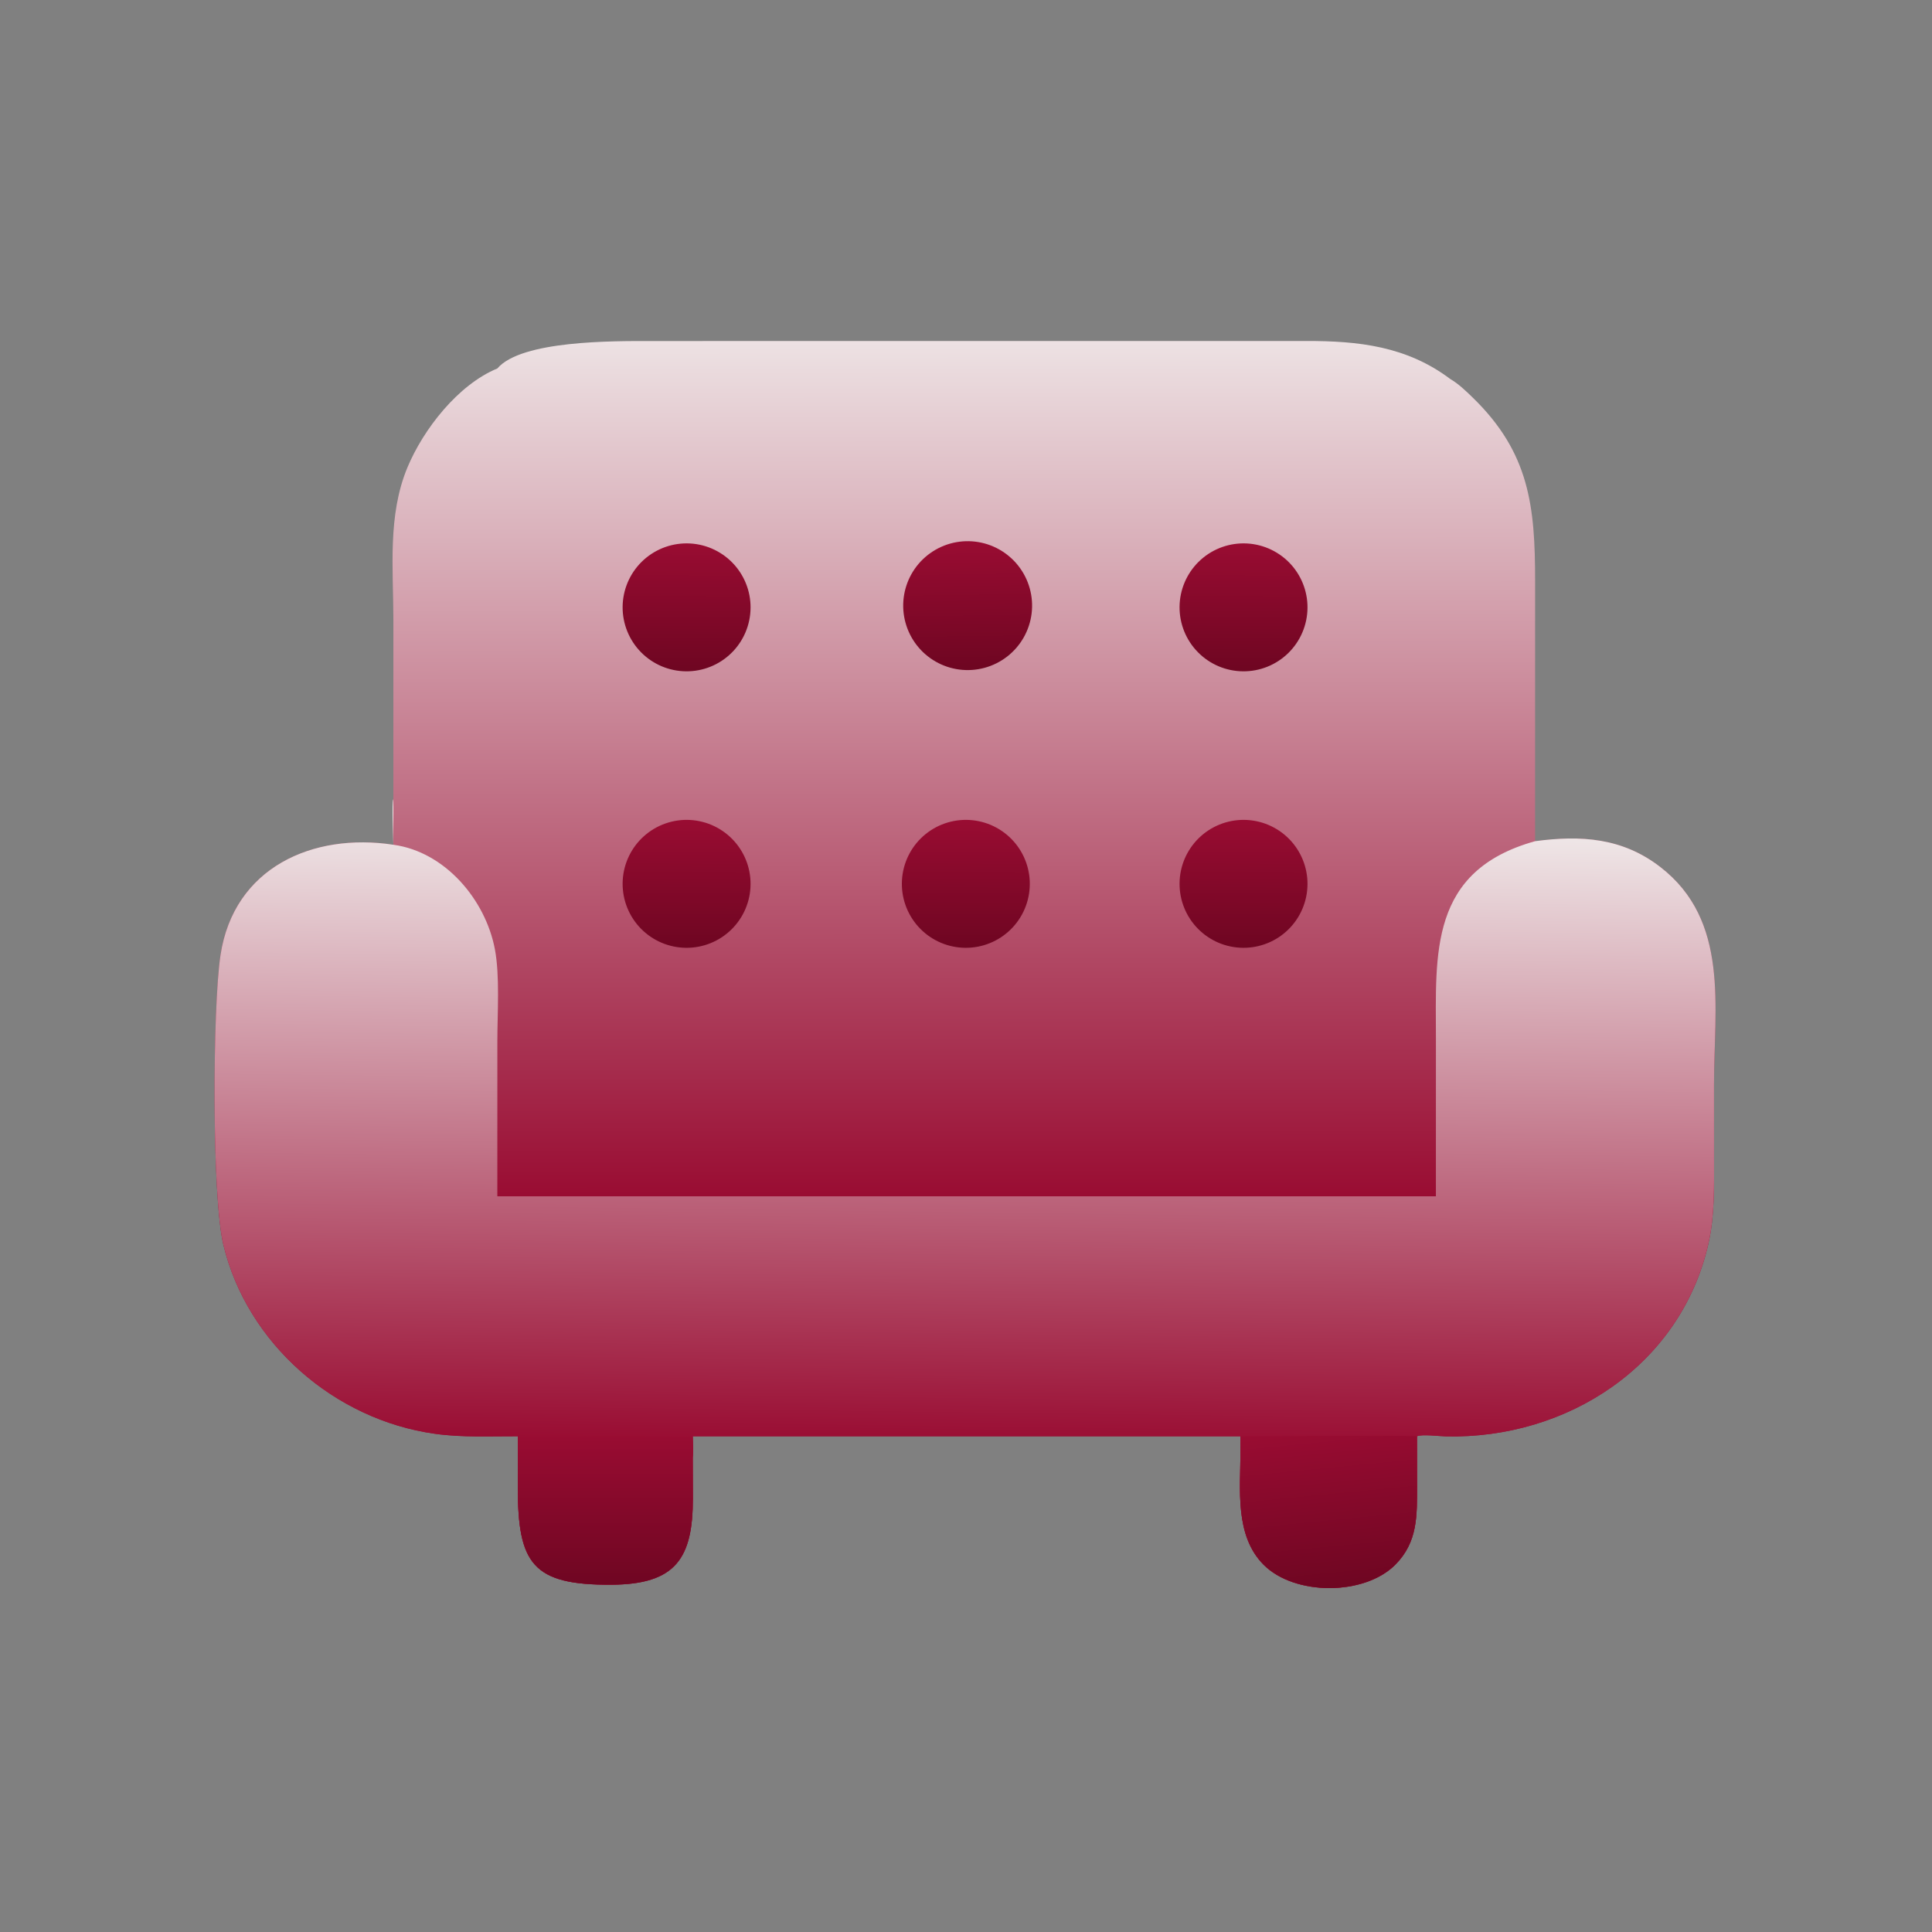 <?xml version="1.0" encoding="UTF-8"?> <svg xmlns="http://www.w3.org/2000/svg" width="1024" height="1024" viewBox="0 0 1024 1024" fill="none"><rect x="0" y="0" width="1024" height="1024" fill="#808080" stroke="none"/><path d="M263.599 195.295C276.361 180.349 325.103 180.758 344.655 180.758L692.321 180.735C719.973 180.682 745.579 183.486 768.643 200.859C773.047 203.435 776.845 207.107 780.491 210.645C810.713 239.981 813.649 268.429 813.641 308.053L813.621 445.853C837.881 442.591 859.881 444.015 879.919 459.467C916.817 487.919 908.479 533.663 908.457 574.699L908.473 613.539C908.475 628.871 908.891 644.199 905.459 659.257C890.723 723.895 830.515 762.743 766.381 761.317C762.933 761.239 753.763 760.059 751.015 761.255L751.047 787.285C751.049 803.183 751.557 817.219 739.567 829.299C723.171 845.821 686.237 845.853 669.779 829.381C654.301 813.889 657.455 789.233 657.487 769.231C657.399 766.557 657.355 763.931 657.487 761.255H367.153C367.291 765.015 367.669 768.961 367.153 772.693L367.225 794.039C367.291 826.139 357.989 839.711 324.207 839.929C282.191 840.197 274.407 828.855 274.453 787.951L274.477 761.255C259.705 761.193 245.221 761.983 230.523 759.935C177.288 752.515 130.892 712.111 118.37 659.619C112.266 634.033 112.619 534.311 116.88 506.225C123.941 459.679 165.908 441.231 208.493 447.737C208.487 444.497 207.587 425.247 208.493 423.621L208.497 328.265C208.463 301.439 205.363 273.177 215.951 247.757C224.407 227.459 242.791 203.889 263.599 195.295Z" fill="url(#paint0_linear_757_1856)"></path><path d="M208.493 447.737C208.487 444.497 207.587 425.247 208.493 423.621V447.737C235.871 451.461 257.293 476.795 262.293 503.071C264.985 517.229 263.627 536.953 263.609 551.757L263.599 634.053H761.049L761.067 550.387C761.025 505.345 757.435 461.517 813.621 445.853C837.881 442.591 859.881 444.015 879.919 459.467C916.817 487.919 908.479 533.663 908.457 574.699L908.473 613.539C908.475 628.871 908.891 644.199 905.459 659.257C890.723 723.895 830.515 762.743 766.381 761.317C762.933 761.239 753.763 760.059 751.015 761.255L751.047 787.285C751.049 803.183 751.557 817.219 739.567 829.299C723.171 845.821 686.237 845.853 669.779 829.381C654.301 813.889 657.455 789.233 657.487 769.231C657.399 766.557 657.355 763.931 657.487 761.255H367.153C367.291 765.015 367.669 768.961 367.153 772.693L367.225 794.039C367.291 826.139 357.989 839.711 324.207 839.929C282.191 840.197 274.407 828.855 274.453 787.951L274.477 761.255C259.705 761.193 245.221 761.983 230.523 759.935C177.288 752.515 130.892 712.111 118.37 659.619C112.266 634.033 112.619 534.311 116.88 506.225C123.941 459.679 165.908 441.231 208.493 447.737Z" fill="url(#paint1_linear_757_1856)"></path><path d="M657.488 761.253C667.56 761.255 749.57 760.691 751.016 761.253L751.048 787.283C751.05 803.181 751.558 817.217 739.568 829.297C723.172 845.819 686.238 845.851 669.78 829.379C654.302 813.887 657.456 789.231 657.488 769.229C657.682 766.597 657.524 763.895 657.488 761.253Z" fill="url(#paint2_linear_757_1856)"></path><path d="M274.477 761.254C283.591 762.646 305.505 761.246 315.717 761.246L351.499 761.276C356.563 761.29 362.163 761.934 367.153 761.254C367.079 765.052 366.875 768.904 367.153 772.692L367.225 794.038C367.291 826.138 357.989 839.71 324.207 839.928C282.191 840.196 274.407 828.854 274.453 787.95L274.477 761.254Z" fill="url(#paint3_linear_757_1856)"></path><path d="M511.837 286.852C512.398 286.835 512.959 286.831 513.519 286.842C514.08 286.853 514.641 286.877 515.201 286.916C515.761 286.955 516.32 287.007 516.877 287.072C517.434 287.137 517.99 287.217 518.543 287.31C519.095 287.403 519.645 287.51 520.193 287.63C520.742 287.75 521.288 287.884 521.829 288.032C522.37 288.179 522.908 288.339 523.441 288.512C523.974 288.687 524.503 288.873 525.027 289.072C525.552 289.272 526.072 289.485 526.585 289.71C527.098 289.935 527.606 290.173 528.109 290.424C528.612 290.673 529.107 290.935 529.595 291.21C530.084 291.485 530.567 291.771 531.043 292.07C531.518 292.369 531.985 292.679 532.445 293C532.905 293.321 533.356 293.654 533.799 293.998C534.243 294.342 534.678 294.697 535.103 295.062C535.53 295.427 535.947 295.803 536.355 296.188C536.762 296.573 537.159 296.969 537.547 297.374C537.935 297.779 538.313 298.194 538.681 298.618C539.048 299.042 539.404 299.475 539.751 299.916C540.098 300.357 540.433 300.807 540.757 301.266C541.081 301.723 541.394 302.189 541.695 302.662C541.996 303.137 542.286 303.617 542.563 304.104C542.84 304.592 543.106 305.087 543.359 305.588C543.611 306.088 543.852 306.595 544.081 307.108C544.309 307.62 544.524 308.137 544.727 308.66C544.93 309.184 545.119 309.712 545.295 310.244C545.471 310.777 545.634 311.314 545.785 311.854C545.936 312.395 546.072 312.939 546.195 313.486C546.319 314.034 546.429 314.584 546.525 315.136C546.621 315.689 546.704 316.244 546.773 316.8C546.842 317.357 546.898 317.916 546.939 318.476C546.98 319.035 547.008 319.595 547.021 320.156C547.034 320.717 547.034 321.278 547.021 321.838C547.008 322.399 546.98 322.96 546.939 323.52C546.898 324.079 546.842 324.637 546.773 325.194C546.704 325.751 546.621 326.306 546.525 326.858C546.429 327.411 546.319 327.961 546.195 328.508C546.072 329.056 545.936 329.6 545.785 330.14C545.634 330.681 545.471 331.218 545.295 331.75C545.119 332.283 544.93 332.811 544.727 333.334C544.524 333.857 544.308 334.375 544.079 334.888C543.851 335.4 543.611 335.907 543.359 336.408C543.106 336.908 542.84 337.402 542.563 337.89C542.286 338.378 541.996 338.859 541.695 339.332C541.394 339.805 541.081 340.271 540.757 340.73C540.433 341.187 540.098 341.637 539.751 342.078C539.404 342.519 539.048 342.952 538.681 343.376C538.313 343.8 537.935 344.215 537.547 344.62C537.159 345.025 536.761 345.421 536.353 345.806C535.946 346.193 535.53 346.569 535.103 346.934C534.678 347.298 534.243 347.652 533.799 347.996C533.356 348.34 532.905 348.673 532.445 348.994C531.985 349.315 531.518 349.625 531.043 349.924C530.567 350.223 530.084 350.509 529.595 350.784C529.106 351.059 528.61 351.321 528.109 351.572C527.606 351.821 527.098 352.059 526.585 352.284C526.07 352.509 525.551 352.722 525.027 352.922C524.503 353.122 523.974 353.309 523.441 353.482C522.906 353.655 522.368 353.816 521.827 353.964C521.286 354.111 520.741 354.244 520.193 354.364C519.645 354.484 519.094 354.591 518.541 354.684C517.988 354.777 517.432 354.857 516.875 354.922C516.318 354.989 515.76 355.041 515.201 355.078C514.641 355.117 514.08 355.141 513.519 355.152C512.962 355.163 512.405 355.159 511.849 355.142C511.292 355.126 510.736 355.096 510.181 355.052C509.625 355.008 509.071 354.951 508.519 354.88C507.966 354.809 507.415 354.725 506.867 354.626C506.319 354.529 505.774 354.417 505.231 354.292C504.687 354.168 504.147 354.031 503.611 353.88C503.075 353.728 502.543 353.564 502.015 353.388C501.487 353.211 500.964 353.021 500.445 352.818C499.925 352.615 499.411 352.4 498.903 352.172C498.395 351.944 497.892 351.704 497.395 351.452C496.899 351.2 496.409 350.935 495.925 350.658C495.441 350.382 494.964 350.094 494.495 349.794C494.026 349.495 493.564 349.185 493.109 348.862C492.656 348.539 492.21 348.206 491.771 347.862C491.332 347.518 490.903 347.163 490.483 346.798C490.062 346.434 489.65 346.059 489.247 345.674C488.846 345.289 488.453 344.893 488.069 344.488C487.686 344.084 487.314 343.671 486.951 343.248C486.588 342.825 486.236 342.394 485.895 341.954C485.552 341.514 485.221 341.066 484.901 340.61C484.581 340.154 484.273 339.691 483.977 339.22C483.68 338.748 483.394 338.269 483.119 337.784C482.846 337.299 482.584 336.807 482.335 336.31C482.086 335.813 481.848 335.309 481.623 334.798C481.398 334.289 481.185 333.774 480.985 333.254C480.785 332.734 480.598 332.209 480.425 331.68C480.25 331.152 480.089 330.619 479.941 330.082C479.793 329.545 479.658 329.004 479.535 328.46C479.414 327.917 479.306 327.371 479.211 326.822C479.116 326.273 479.035 325.722 478.967 325.17C478.899 324.617 478.844 324.062 478.803 323.506C478.762 322.951 478.734 322.395 478.721 321.838C478.708 321.281 478.708 320.724 478.721 320.168C478.734 319.611 478.762 319.054 478.803 318.498C478.843 317.943 478.897 317.389 478.965 316.836C479.033 316.283 479.114 315.732 479.209 315.184C479.304 314.635 479.412 314.088 479.533 313.544C479.654 313.001 479.789 312.461 479.937 311.924C480.085 311.387 480.246 310.853 480.421 310.324C480.594 309.795 480.781 309.27 480.981 308.75C481.181 308.23 481.394 307.715 481.619 307.206C481.843 306.697 482.08 306.193 482.329 305.694C482.58 305.197 482.842 304.705 483.115 304.22C483.388 303.735 483.674 303.256 483.971 302.784C484.267 302.313 484.575 301.85 484.895 301.394C485.215 300.938 485.546 300.49 485.887 300.05C486.228 299.61 486.58 299.178 486.943 298.754C487.306 298.331 487.679 297.918 488.063 297.514C488.446 297.11 488.838 296.715 489.239 296.33C489.642 295.943 490.054 295.568 490.475 295.204C490.895 294.839 491.324 294.484 491.763 294.14C492.2 293.795 492.646 293.461 493.101 293.14C493.554 292.817 494.016 292.506 494.487 292.206C494.956 291.906 495.432 291.618 495.915 291.342C496.399 291.065 496.889 290.8 497.385 290.548C497.882 290.296 498.385 290.056 498.893 289.828C499.401 289.6 499.914 289.384 500.433 289.18C500.952 288.977 501.476 288.787 502.005 288.61C502.533 288.434 503.065 288.27 503.601 288.118C504.137 287.967 504.676 287.829 505.219 287.704C505.762 287.58 506.307 287.469 506.855 287.37C507.404 287.271 507.955 287.187 508.507 287.116C509.059 287.045 509.613 286.988 510.169 286.944C510.724 286.9 511.28 286.869 511.837 286.852Z" fill="url(#paint4_linear_757_1856)"></path><path d="M654.308 434.886C654.858 434.807 655.409 434.742 655.962 434.692C656.516 434.64 657.07 434.602 657.624 434.578C658.18 434.554 658.736 434.544 659.29 434.548C659.846 434.55 660.402 434.567 660.956 434.598C661.511 434.628 662.065 434.672 662.617 434.73C663.17 434.788 663.72 434.86 664.268 434.944C664.818 435.029 665.364 435.128 665.908 435.24C666.452 435.35 666.994 435.475 667.532 435.614C668.07 435.752 668.604 435.904 669.134 436.068C669.665 436.233 670.192 436.41 670.714 436.6C671.236 436.79 671.752 436.994 672.264 437.21C672.776 437.426 673.282 437.654 673.782 437.894C674.284 438.135 674.778 438.388 675.266 438.654C675.754 438.918 676.236 439.194 676.71 439.484C677.185 439.772 677.652 440.072 678.112 440.384C678.572 440.696 679.024 441.018 679.468 441.352C679.912 441.685 680.348 442.03 680.774 442.386C681.202 442.74 681.62 443.106 682.028 443.482C682.438 443.858 682.838 444.244 683.229 444.64C683.619 445.034 683.999 445.439 684.368 445.854C684.739 446.267 685.099 446.69 685.448 447.122C685.798 447.554 686.136 447.994 686.464 448.442C686.792 448.891 687.109 449.348 687.414 449.812C687.72 450.276 688.014 450.746 688.296 451.224C688.578 451.702 688.848 452.188 689.106 452.68C689.365 453.172 689.612 453.67 689.846 454.174C690.08 454.678 690.301 455.187 690.51 455.702C690.718 456.216 690.914 456.736 691.098 457.26C691.282 457.784 691.453 458.312 691.61 458.846C691.768 459.378 691.912 459.914 692.042 460.454C692.173 460.994 692.291 461.536 692.396 462.082C692.5 462.627 692.591 463.175 692.669 463.726C692.746 464.276 692.81 464.828 692.86 465.38C692.911 465.933 692.948 466.488 692.97 467.044C692.993 467.598 693.002 468.153 692.998 468.708C692.994 469.264 692.976 469.819 692.944 470.374C692.914 470.928 692.869 471.482 692.81 472.034C692.752 472.586 692.68 473.136 692.594 473.686C692.508 474.235 692.408 474.782 692.296 475.326C692.183 475.87 692.057 476.41 691.919 476.948C691.78 477.485 691.628 478.019 691.462 478.55C691.297 479.08 691.118 479.606 690.926 480.128C690.736 480.649 690.532 481.166 690.314 481.678C690.098 482.188 689.87 482.694 689.628 483.194C689.387 483.694 689.133 484.188 688.867 484.676C688.601 485.164 688.324 485.645 688.034 486.12C687.745 486.593 687.444 487.06 687.132 487.52C686.82 487.978 686.497 488.43 686.162 488.874C685.828 489.318 685.482 489.752 685.126 490.178C684.77 490.604 684.404 491.022 684.028 491.432C683.651 491.84 683.264 492.238 682.868 492.628C682.472 493.017 682.067 493.396 681.652 493.766C681.238 494.136 680.814 494.496 680.382 494.844C679.95 495.193 679.51 495.531 679.06 495.858C678.611 496.186 678.154 496.502 677.69 496.806C677.226 497.111 676.755 497.404 676.276 497.686C675.796 497.967 675.31 498.236 674.818 498.494C674.326 498.751 673.828 498.996 673.324 499.23C672.82 499.463 672.311 499.684 671.796 499.892C671.282 500.1 670.762 500.295 670.236 500.478C669.712 500.66 669.184 500.83 668.65 500.986C668.117 501.143 667.58 501.287 667.04 501.418C666.5 501.547 665.958 501.664 665.412 501.768C664.867 501.872 664.319 501.962 663.768 502.038C663.219 502.114 662.669 502.176 662.117 502.226C661.565 502.276 661.012 502.312 660.458 502.334C659.904 502.356 659.349 502.365 658.794 502.36C658.241 502.356 657.688 502.338 657.134 502.306C656.58 502.274 656.027 502.228 655.476 502.168C654.926 502.109 654.376 502.036 653.828 501.95C653.28 501.864 652.735 501.765 652.192 501.652C651.65 501.54 651.11 501.414 650.574 501.274C650.037 501.135 649.504 500.983 648.974 500.818C648.446 500.652 647.922 500.474 647.4 500.282C646.88 500.091 646.365 499.888 645.854 499.672C645.344 499.454 644.839 499.225 644.34 498.984C643.842 498.744 643.349 498.491 642.862 498.226C642.376 497.96 641.896 497.683 641.422 497.394C640.949 497.104 640.483 496.804 640.024 496.492C639.566 496.181 639.115 495.858 638.672 495.524C638.231 495.19 637.797 494.846 637.37 494.49C636.945 494.135 636.528 493.77 636.12 493.394C635.712 493.019 635.314 492.634 634.926 492.238C634.537 491.843 634.158 491.439 633.788 491.026C633.42 490.612 633.062 490.19 632.712 489.758C632.364 489.327 632.027 488.888 631.7 488.44C631.374 487.992 631.059 487.536 630.755 487.072C630.449 486.609 630.156 486.139 629.874 485.662C629.593 485.183 629.324 484.698 629.066 484.208C628.809 483.717 628.564 483.22 628.33 482.718C628.097 482.215 627.877 481.706 627.669 481.192C627.461 480.678 627.265 480.16 627.082 479.638C626.9 479.114 626.73 478.586 626.572 478.054C626.415 477.523 626.271 476.988 626.14 476.45C626.01 475.91 625.892 475.368 625.788 474.824C625.684 474.28 625.594 473.733 625.516 473.184C625.439 472.634 625.375 472.084 625.324 471.532C625.275 470.98 625.238 470.427 625.214 469.874C625.192 469.319 625.182 468.765 625.186 468.212C625.19 467.657 625.208 467.103 625.238 466.55C625.269 465.996 625.314 465.444 625.372 464.892C625.431 464.341 625.503 463.792 625.588 463.244C625.672 462.696 625.77 462.15 625.882 461.608C625.994 461.065 626.12 460.525 626.258 459.988C626.397 459.452 626.548 458.919 626.712 458.39C626.878 457.859 627.056 457.334 627.246 456.814C627.436 456.292 627.638 455.776 627.854 455.266C628.07 454.755 628.298 454.25 628.538 453.752C628.778 453.252 629.031 452.758 629.296 452.272C629.56 451.784 629.836 451.303 630.124 450.83C630.412 450.356 630.712 449.89 631.024 449.432C631.335 448.973 631.657 448.522 631.99 448.078C632.322 447.635 632.666 447.2 633.02 446.774C633.375 446.348 633.74 445.931 634.114 445.522C634.49 445.114 634.875 444.715 635.268 444.326C635.663 443.936 636.067 443.557 636.48 443.188C636.894 442.817 637.316 442.458 637.746 442.11C638.177 441.76 638.616 441.422 639.062 441.094C639.51 440.767 639.966 440.451 640.428 440.146C640.891 439.84 641.361 439.546 641.838 439.264C642.316 438.982 642.8 438.712 643.29 438.454C643.781 438.195 644.277 437.949 644.778 437.716C645.281 437.481 645.789 437.26 646.302 437.052C646.816 436.842 647.334 436.646 647.858 436.462C648.381 436.278 648.908 436.107 649.44 435.95C649.971 435.792 650.506 435.648 651.044 435.516C651.583 435.384 652.125 435.265 652.669 435.16C653.213 435.056 653.759 434.964 654.308 434.886Z" fill="url(#paint5_linear_757_1856)"></path><path d="M359.123 288.339C359.672 288.26 360.224 288.196 360.777 288.145C361.33 288.093 361.884 288.055 362.439 288.031C362.995 288.007 363.55 287.997 364.105 288.001C364.661 288.004 365.216 288.02 365.771 288.051C366.326 288.082 366.879 288.126 367.431 288.183C367.984 288.242 368.535 288.313 369.083 288.397C369.632 288.482 370.179 288.581 370.723 288.693C371.267 288.804 371.808 288.928 372.347 289.067C372.884 289.206 373.418 289.357 373.949 289.521C374.48 289.686 375.006 289.864 375.529 290.053C376.05 290.244 376.567 290.447 377.079 290.663C377.591 290.879 378.097 291.107 378.597 291.347C379.098 291.588 379.593 291.842 380.081 292.107C380.569 292.371 381.05 292.648 381.525 292.937C382 293.225 382.467 293.525 382.927 293.837C383.387 294.149 383.839 294.472 384.283 294.805C384.727 295.138 385.162 295.483 385.589 295.839C386.017 296.194 386.435 296.559 386.843 296.935C387.252 297.311 387.652 297.697 388.043 298.093C388.434 298.488 388.814 298.892 389.183 299.307C389.554 299.72 389.914 300.143 390.263 300.575C390.612 301.007 390.951 301.447 391.279 301.895C391.607 302.344 391.924 302.801 392.229 303.265C392.534 303.729 392.828 304.2 393.111 304.677C393.392 305.156 393.662 305.641 393.921 306.133C394.18 306.625 394.426 307.123 394.661 307.627C394.894 308.131 395.116 308.64 395.325 309.155C395.533 309.67 395.729 310.189 395.913 310.713C396.097 311.237 396.268 311.766 396.425 312.299C396.582 312.831 396.726 313.367 396.857 313.907C396.988 314.447 397.106 314.99 397.211 315.535C397.315 316.08 397.406 316.628 397.483 317.179C397.56 317.73 397.624 318.281 397.675 318.833C397.726 319.386 397.762 319.941 397.785 320.497C397.808 321.052 397.817 321.606 397.813 322.161C397.809 322.717 397.791 323.272 397.759 323.827C397.728 324.382 397.684 324.935 397.625 325.487C397.566 326.039 397.494 326.59 397.409 327.139C397.322 327.688 397.223 328.235 397.111 328.779C396.998 329.323 396.872 329.864 396.733 330.401C396.594 330.938 396.442 331.472 396.277 332.003C396.112 332.534 395.933 333.06 395.741 333.581C395.55 334.102 395.346 334.619 395.129 335.131C394.913 335.642 394.684 336.147 394.443 336.647C394.202 337.147 393.948 337.641 393.681 338.129C393.416 338.617 393.138 339.098 392.849 339.573C392.56 340.046 392.259 340.513 391.947 340.973C391.635 341.432 391.312 341.883 390.977 342.327C390.642 342.771 390.297 343.206 389.941 343.631C389.585 344.058 389.219 344.476 388.843 344.885C388.466 345.293 388.079 345.692 387.683 346.081C387.287 346.47 386.882 346.85 386.467 347.219C386.052 347.59 385.629 347.949 385.197 348.297C384.765 348.646 384.324 348.984 383.875 349.311C383.426 349.639 382.969 349.955 382.505 350.259C382.041 350.564 381.57 350.858 381.091 351.139C380.611 351.42 380.125 351.69 379.633 351.947C379.141 352.204 378.643 352.45 378.139 352.683C377.635 352.916 377.126 353.137 376.611 353.345C376.096 353.553 375.576 353.748 375.051 353.931C374.527 354.114 373.998 354.283 373.465 354.439C372.932 354.596 372.395 354.74 371.855 354.871C371.315 355 370.772 355.117 370.227 355.221C369.682 355.325 369.134 355.415 368.583 355.491C368.034 355.567 367.483 355.63 366.931 355.679C366.379 355.73 365.826 355.766 365.273 355.787C364.718 355.81 364.164 355.818 363.609 355.813C363.056 355.809 362.502 355.791 361.949 355.759C361.394 355.727 360.842 355.681 360.291 355.621C359.74 355.562 359.191 355.49 358.643 355.403C358.095 355.318 357.55 355.218 357.007 355.105C356.464 354.993 355.925 354.867 355.389 354.727C354.852 354.588 354.318 354.436 353.789 354.271C353.261 354.106 352.736 353.927 352.215 353.735C351.695 353.544 351.18 353.341 350.669 353.125C350.158 352.908 349.654 352.678 349.155 352.437C348.656 352.197 348.164 351.944 347.677 351.679C347.19 351.414 346.71 351.136 346.237 350.847C345.764 350.558 345.298 350.257 344.839 349.945C344.38 349.634 343.93 349.312 343.487 348.977C343.046 348.644 342.612 348.299 342.185 347.943C341.76 347.588 341.343 347.223 340.935 346.847C340.527 346.472 340.129 346.087 339.741 345.691C339.352 345.296 338.972 344.892 338.603 344.479C338.235 344.066 337.876 343.643 337.527 343.211C337.179 342.78 336.842 342.341 336.515 341.893C336.188 341.445 335.873 340.989 335.569 340.525C335.264 340.062 334.97 339.592 334.689 339.115C334.408 338.636 334.138 338.152 333.881 337.661C333.624 337.17 333.378 336.674 333.145 336.171C332.912 335.668 332.691 335.16 332.483 334.645C332.275 334.132 332.08 333.614 331.897 333.091C331.714 332.567 331.544 332.039 331.387 331.507C331.23 330.976 331.086 330.442 330.955 329.903C330.824 329.363 330.707 328.821 330.603 328.277C330.499 327.733 330.408 327.186 330.331 326.637C330.254 326.088 330.19 325.537 330.139 324.985C330.09 324.433 330.053 323.88 330.029 323.327C330.006 322.772 329.997 322.218 330.001 321.665C330.005 321.11 330.022 320.556 330.053 320.003C330.084 319.45 330.128 318.897 330.187 318.345C330.246 317.794 330.318 317.245 330.403 316.697C330.487 316.149 330.585 315.604 330.697 315.061C330.809 314.518 330.934 313.978 331.073 313.441C331.212 312.905 331.363 312.372 331.527 311.843C331.692 311.312 331.87 310.787 332.061 310.267C332.25 309.746 332.453 309.23 332.669 308.719C332.885 308.208 333.113 307.704 333.353 307.205C333.593 306.705 333.846 306.212 334.111 305.725C334.375 305.237 334.651 304.756 334.939 304.283C335.227 303.81 335.527 303.344 335.839 302.885C336.15 302.426 336.472 301.975 336.805 301.531C337.137 301.088 337.48 300.654 337.835 300.227C338.19 299.802 338.554 299.384 338.929 298.975C339.305 298.567 339.69 298.168 340.083 297.779C340.478 297.39 340.882 297.01 341.295 296.641C341.708 296.27 342.13 295.911 342.561 295.563C342.992 295.214 343.43 294.875 343.877 294.547C344.325 294.22 344.78 293.904 345.243 293.599C345.706 293.294 346.176 293 346.653 292.717C347.13 292.436 347.614 292.166 348.105 291.907C348.596 291.648 349.092 291.402 349.593 291.169C350.096 290.934 350.604 290.713 351.117 290.505C351.63 290.296 352.149 290.099 352.673 289.915C353.196 289.731 353.723 289.56 354.255 289.403C354.786 289.246 355.32 289.101 355.859 288.969C356.398 288.837 356.939 288.718 357.483 288.613C358.027 288.509 358.574 288.418 359.123 288.339Z" fill="url(#paint6_linear_757_1856)"></path><path d="M654.308 288.339C654.858 288.26 655.409 288.196 655.962 288.145C656.516 288.093 657.07 288.055 657.624 288.031C658.18 288.007 658.736 287.997 659.29 288.001C659.846 288.004 660.402 288.02 660.956 288.051C661.511 288.082 662.065 288.126 662.617 288.183C663.17 288.242 663.72 288.313 664.268 288.397C664.818 288.482 665.364 288.581 665.908 288.693C666.452 288.804 666.994 288.928 667.532 289.067C668.07 289.206 668.604 289.357 669.134 289.521C669.665 289.686 670.192 289.864 670.714 290.053C671.236 290.244 671.752 290.447 672.264 290.663C672.776 290.879 673.282 291.107 673.782 291.347C674.284 291.588 674.778 291.842 675.266 292.107C675.754 292.371 676.236 292.648 676.71 292.937C677.185 293.225 677.652 293.525 678.112 293.837C678.572 294.149 679.024 294.472 679.468 294.805C679.912 295.138 680.348 295.483 680.774 295.839C681.202 296.194 681.62 296.559 682.028 296.935C682.438 297.311 682.838 297.697 683.229 298.093C683.619 298.488 683.999 298.892 684.368 299.307C684.739 299.72 685.099 300.143 685.448 300.575C685.798 301.007 686.136 301.447 686.464 301.895C686.792 302.344 687.109 302.801 687.414 303.265C687.72 303.729 688.014 304.2 688.296 304.677C688.578 305.156 688.848 305.641 689.106 306.133C689.365 306.625 689.612 307.123 689.846 307.627C690.08 308.131 690.301 308.64 690.51 309.155C690.718 309.67 690.914 310.189 691.098 310.713C691.282 311.237 691.453 311.766 691.61 312.299C691.768 312.831 691.912 313.367 692.042 313.907C692.173 314.447 692.291 314.99 692.396 315.535C692.5 316.08 692.591 316.628 692.669 317.179C692.746 317.73 692.81 318.281 692.86 318.833C692.911 319.386 692.948 319.941 692.97 320.497C692.993 321.052 693.002 321.606 692.998 322.161C692.994 322.717 692.976 323.272 692.944 323.827C692.914 324.382 692.869 324.935 692.81 325.487C692.752 326.039 692.68 326.59 692.594 327.139C692.508 327.688 692.408 328.235 692.296 328.779C692.183 329.323 692.057 329.864 691.919 330.401C691.78 330.938 691.628 331.472 691.462 332.003C691.297 332.534 691.118 333.06 690.926 333.581C690.736 334.102 690.532 334.619 690.314 335.131C690.098 335.642 689.87 336.147 689.628 336.647C689.387 337.147 689.133 337.641 688.867 338.129C688.601 338.617 688.324 339.098 688.034 339.573C687.745 340.046 687.444 340.513 687.132 340.973C686.82 341.432 686.497 341.883 686.162 342.327C685.828 342.771 685.482 343.206 685.126 343.631C684.77 344.058 684.404 344.476 684.028 344.885C683.651 345.293 683.264 345.692 682.868 346.081C682.472 346.47 682.067 346.85 681.652 347.219C681.238 347.59 680.814 347.949 680.382 348.297C679.95 348.646 679.51 348.984 679.06 349.311C678.611 349.639 678.154 349.955 677.69 350.259C677.226 350.564 676.755 350.858 676.276 351.139C675.796 351.42 675.31 351.69 674.818 351.947C674.326 352.204 673.828 352.45 673.324 352.683C672.82 352.916 672.311 353.137 671.796 353.345C671.282 353.553 670.762 353.748 670.236 353.931C669.712 354.114 669.184 354.283 668.65 354.439C668.117 354.596 667.58 354.74 667.04 354.871C666.5 355 665.958 355.117 665.412 355.221C664.867 355.325 664.319 355.415 663.768 355.491C663.219 355.567 662.669 355.63 662.117 355.679C661.565 355.73 661.012 355.766 660.458 355.787C659.904 355.81 659.349 355.818 658.794 355.813C658.241 355.809 657.688 355.791 657.134 355.759C656.58 355.727 656.027 355.681 655.476 355.621C654.926 355.562 654.376 355.49 653.828 355.403C653.28 355.318 652.735 355.218 652.192 355.105C651.65 354.993 651.11 354.867 650.574 354.727C650.037 354.588 649.504 354.436 648.974 354.271C648.446 354.106 647.922 353.927 647.4 353.735C646.88 353.544 646.365 353.341 645.854 353.125C645.344 352.908 644.839 352.678 644.34 352.437C643.842 352.197 643.349 351.944 642.862 351.679C642.376 351.414 641.896 351.136 641.422 350.847C640.949 350.558 640.483 350.257 640.024 349.945C639.566 349.634 639.115 349.312 638.672 348.977C638.231 348.644 637.797 348.299 637.37 347.943C636.945 347.588 636.528 347.223 636.12 346.847C635.712 346.472 635.314 346.087 634.926 345.691C634.537 345.296 634.158 344.892 633.788 344.479C633.42 344.066 633.062 343.643 632.712 343.211C632.364 342.78 632.027 342.341 631.7 341.893C631.374 341.445 631.059 340.989 630.755 340.525C630.449 340.062 630.156 339.592 629.874 339.115C629.593 338.636 629.324 338.152 629.066 337.661C628.809 337.17 628.564 336.674 628.33 336.171C628.097 335.668 627.877 335.16 627.669 334.645C627.461 334.132 627.265 333.614 627.082 333.091C626.9 332.567 626.73 332.039 626.572 331.507C626.415 330.976 626.271 330.442 626.14 329.903C626.01 329.363 625.892 328.821 625.788 328.277C625.684 327.733 625.594 327.186 625.516 326.637C625.439 326.088 625.375 325.537 625.324 324.985C625.275 324.433 625.238 323.88 625.214 323.327C625.192 322.772 625.182 322.218 625.186 321.665C625.19 321.11 625.208 320.556 625.238 320.003C625.269 319.45 625.314 318.897 625.372 318.345C625.431 317.794 625.503 317.245 625.588 316.697C625.672 316.149 625.77 315.604 625.882 315.061C625.994 314.518 626.12 313.978 626.258 313.441C626.397 312.905 626.548 312.372 626.712 311.843C626.878 311.312 627.056 310.787 627.246 310.267C627.436 309.746 627.638 309.23 627.854 308.719C628.07 308.208 628.298 307.704 628.538 307.205C628.778 306.705 629.031 306.212 629.296 305.725C629.56 305.237 629.836 304.756 630.124 304.283C630.412 303.81 630.712 303.344 631.024 302.885C631.335 302.426 631.657 301.975 631.99 301.531C632.322 301.088 632.666 300.654 633.02 300.227C633.375 299.802 633.74 299.384 634.114 298.975C634.49 298.567 634.875 298.168 635.268 297.779C635.663 297.39 636.067 297.01 636.48 296.641C636.894 296.27 637.316 295.911 637.746 295.563C638.177 295.214 638.616 294.875 639.062 294.547C639.51 294.22 639.966 293.904 640.428 293.599C640.891 293.294 641.361 293 641.838 292.717C642.316 292.436 642.8 292.166 643.29 291.907C643.781 291.648 644.277 291.402 644.778 291.169C645.281 290.934 645.789 290.713 646.302 290.505C646.816 290.296 647.334 290.099 647.858 289.915C648.381 289.731 648.908 289.56 649.44 289.403C649.971 289.246 650.506 289.101 651.044 288.969C651.583 288.837 652.125 288.718 652.669 288.613C653.213 288.509 653.759 288.418 654.308 288.339Z" fill="url(#paint7_linear_757_1856)"></path><path d="M507.123 434.886C507.672 434.807 508.224 434.742 508.777 434.692C509.33 434.64 509.884 434.602 510.439 434.578C510.995 434.554 511.55 434.544 512.105 434.548C512.661 434.55 513.216 434.567 513.771 434.598C514.326 434.628 514.879 434.672 515.431 434.73C515.984 434.788 516.535 434.86 517.083 434.944C517.632 435.029 518.179 435.128 518.723 435.24C519.267 435.35 519.808 435.475 520.347 435.614C520.884 435.752 521.418 435.904 521.949 436.068C522.48 436.233 523.006 436.41 523.529 436.6C524.05 436.79 524.567 436.994 525.079 437.21C525.591 437.426 526.097 437.654 526.597 437.894C527.098 438.135 527.593 438.388 528.081 438.654C528.569 438.918 529.05 439.194 529.525 439.484C530 439.772 530.467 440.072 530.927 440.384C531.387 440.696 531.839 441.018 532.283 441.352C532.727 441.685 533.162 442.03 533.589 442.386C534.017 442.74 534.435 443.106 534.843 443.482C535.252 443.858 535.652 444.244 536.043 444.64C536.434 445.034 536.814 445.439 537.183 445.854C537.554 446.267 537.914 446.69 538.263 447.122C538.612 447.554 538.951 447.994 539.279 448.442C539.607 448.891 539.924 449.348 540.229 449.812C540.534 450.276 540.828 450.746 541.111 451.224C541.392 451.702 541.662 452.188 541.921 452.68C542.18 453.172 542.426 453.67 542.661 454.174C542.894 454.678 543.116 455.187 543.325 455.702C543.533 456.216 543.729 456.736 543.913 457.26C544.097 457.784 544.268 458.312 544.425 458.846C544.582 459.378 544.726 459.914 544.857 460.454C544.988 460.994 545.106 461.536 545.211 462.082C545.315 462.627 545.406 463.175 545.483 463.726C545.56 464.276 545.624 464.828 545.675 465.38C545.726 465.933 545.762 466.488 545.785 467.044C545.808 467.598 545.817 468.153 545.813 468.708C545.809 469.264 545.791 469.819 545.759 470.374C545.728 470.928 545.684 471.482 545.625 472.034C545.566 472.586 545.494 473.136 545.409 473.686C545.322 474.235 545.223 474.782 545.111 475.326C544.998 475.87 544.872 476.41 544.733 476.948C544.594 477.485 544.442 478.019 544.277 478.55C544.112 479.08 543.933 479.606 543.741 480.128C543.55 480.649 543.346 481.166 543.129 481.678C542.913 482.188 542.684 482.694 542.443 483.194C542.202 483.694 541.948 484.188 541.681 484.676C541.416 485.164 541.138 485.645 540.849 486.12C540.56 486.593 540.259 487.06 539.947 487.52C539.635 487.978 539.312 488.43 538.977 488.874C538.642 489.318 538.297 489.752 537.941 490.178C537.585 490.604 537.219 491.022 536.843 491.432C536.466 491.84 536.079 492.238 535.683 492.628C535.287 493.017 534.882 493.396 534.467 493.766C534.052 494.136 533.629 494.496 533.197 494.844C532.765 495.193 532.324 495.531 531.875 495.858C531.426 496.186 530.969 496.502 530.505 496.806C530.041 497.111 529.57 497.404 529.091 497.686C528.611 497.967 528.125 498.236 527.633 498.494C527.141 498.751 526.643 498.996 526.139 499.23C525.635 499.463 525.126 499.684 524.611 499.892C524.096 500.1 523.576 500.295 523.051 500.478C522.527 500.66 521.998 500.83 521.465 500.986C520.932 501.143 520.395 501.287 519.855 501.418C519.315 501.547 518.772 501.664 518.227 501.768C517.682 501.872 517.134 501.962 516.583 502.038C516.034 502.114 515.483 502.176 514.931 502.226C514.379 502.276 513.826 502.312 513.273 502.334C512.718 502.356 512.164 502.365 511.609 502.36C511.056 502.356 510.502 502.338 509.949 502.306C509.394 502.274 508.842 502.228 508.291 502.168C507.74 502.109 507.191 502.036 506.643 501.95C506.095 501.864 505.55 501.765 505.007 501.652C504.464 501.54 503.925 501.414 503.389 501.274C502.852 501.135 502.318 500.983 501.789 500.818C501.261 500.652 500.736 500.474 500.215 500.282C499.695 500.091 499.18 499.888 498.669 499.672C498.158 499.454 497.654 499.225 497.155 498.984C496.656 498.744 496.164 498.491 495.677 498.226C495.19 497.96 494.71 497.683 494.237 497.394C493.764 497.104 493.298 496.804 492.839 496.492C492.38 496.181 491.93 495.858 491.487 495.524C491.046 495.19 490.612 494.846 490.185 494.49C489.76 494.135 489.343 493.77 488.935 493.394C488.527 493.019 488.129 492.634 487.741 492.238C487.352 491.843 486.972 491.439 486.603 491.026C486.235 490.612 485.876 490.19 485.527 489.758C485.179 489.327 484.842 488.888 484.515 488.44C484.188 487.992 483.873 487.536 483.569 487.072C483.264 486.609 482.97 486.139 482.689 485.662C482.408 485.183 482.138 484.698 481.881 484.208C481.624 483.717 481.378 483.22 481.145 482.718C480.912 482.215 480.691 481.706 480.483 481.192C480.275 480.678 480.08 480.16 479.897 479.638C479.714 479.114 479.544 478.586 479.387 478.054C479.23 477.523 479.086 476.988 478.955 476.45C478.824 475.91 478.707 475.368 478.603 474.824C478.499 474.28 478.408 473.733 478.331 473.184C478.254 472.634 478.19 472.084 478.139 471.532C478.09 470.98 478.053 470.427 478.029 469.874C478.006 469.319 477.997 468.765 478.001 468.212C478.005 467.657 478.022 467.103 478.053 466.55C478.084 465.996 478.128 465.444 478.187 464.892C478.246 464.341 478.318 463.792 478.403 463.244C478.487 462.696 478.585 462.15 478.697 461.608C478.809 461.065 478.934 460.525 479.073 459.988C479.212 459.452 479.363 458.919 479.527 458.39C479.692 457.859 479.87 457.334 480.061 456.814C480.25 456.292 480.453 455.776 480.669 455.266C480.885 454.755 481.113 454.25 481.353 453.752C481.593 453.252 481.846 452.758 482.111 452.272C482.375 451.784 482.651 451.303 482.939 450.83C483.227 450.356 483.527 449.89 483.839 449.432C484.15 448.973 484.472 448.522 484.805 448.078C485.137 447.635 485.48 447.2 485.835 446.774C486.19 446.348 486.554 445.931 486.929 445.522C487.305 445.114 487.69 444.715 488.083 444.326C488.478 443.936 488.882 443.557 489.295 443.188C489.708 442.817 490.13 442.458 490.561 442.11C490.992 441.76 491.43 441.422 491.877 441.094C492.325 440.767 492.78 440.451 493.243 440.146C493.706 439.84 494.176 439.546 494.653 439.264C495.13 438.982 495.614 438.712 496.105 438.454C496.596 438.195 497.092 437.949 497.593 437.716C498.096 437.481 498.604 437.26 499.117 437.052C499.63 436.842 500.149 436.646 500.673 436.462C501.196 436.278 501.723 436.107 502.255 435.95C502.786 435.792 503.32 435.648 503.859 435.516C504.398 435.384 504.939 435.265 505.483 435.16C506.027 435.056 506.574 434.964 507.123 434.886Z" fill="url(#paint8_linear_757_1856)"></path><path d="M359.123 434.886C359.672 434.807 360.224 434.742 360.777 434.692C361.33 434.64 361.884 434.602 362.439 434.578C362.995 434.554 363.55 434.544 364.105 434.548C364.661 434.55 365.216 434.567 365.771 434.598C366.326 434.628 366.879 434.672 367.431 434.73C367.984 434.788 368.535 434.86 369.083 434.944C369.632 435.029 370.179 435.128 370.723 435.24C371.267 435.35 371.808 435.475 372.347 435.614C372.884 435.752 373.418 435.904 373.949 436.068C374.48 436.233 375.006 436.41 375.529 436.6C376.05 436.79 376.567 436.994 377.079 437.21C377.591 437.426 378.097 437.654 378.597 437.894C379.098 438.135 379.593 438.388 380.081 438.654C380.569 438.918 381.05 439.194 381.525 439.484C382 439.772 382.467 440.072 382.927 440.384C383.387 440.696 383.839 441.018 384.283 441.352C384.727 441.685 385.162 442.03 385.589 442.386C386.017 442.74 386.435 443.106 386.843 443.482C387.252 443.858 387.652 444.244 388.043 444.64C388.434 445.034 388.814 445.439 389.183 445.854C389.554 446.267 389.914 446.69 390.263 447.122C390.612 447.554 390.951 447.994 391.279 448.442C391.607 448.891 391.924 449.348 392.229 449.812C392.534 450.276 392.828 450.746 393.111 451.224C393.392 451.702 393.662 452.188 393.921 452.68C394.18 453.172 394.426 453.67 394.661 454.174C394.894 454.678 395.116 455.187 395.325 455.702C395.533 456.216 395.729 456.736 395.913 457.26C396.097 457.784 396.268 458.312 396.425 458.846C396.582 459.378 396.726 459.914 396.857 460.454C396.988 460.994 397.106 461.536 397.211 462.082C397.315 462.627 397.406 463.175 397.483 463.726C397.56 464.276 397.624 464.828 397.675 465.38C397.726 465.933 397.762 466.488 397.785 467.044C397.808 467.598 397.817 468.153 397.813 468.708C397.809 469.264 397.791 469.819 397.759 470.374C397.728 470.928 397.684 471.482 397.625 472.034C397.566 472.586 397.494 473.136 397.409 473.686C397.322 474.235 397.223 474.782 397.111 475.326C396.998 475.87 396.872 476.41 396.733 476.948C396.594 477.485 396.442 478.019 396.277 478.55C396.112 479.08 395.933 479.606 395.741 480.128C395.55 480.649 395.346 481.166 395.129 481.678C394.913 482.188 394.684 482.694 394.443 483.194C394.202 483.694 393.948 484.188 393.681 484.676C393.416 485.164 393.138 485.645 392.849 486.12C392.56 486.593 392.259 487.06 391.947 487.52C391.635 487.978 391.312 488.43 390.977 488.874C390.642 489.318 390.297 489.752 389.941 490.178C389.585 490.604 389.219 491.022 388.843 491.432C388.466 491.84 388.079 492.238 387.683 492.628C387.287 493.017 386.882 493.396 386.467 493.766C386.052 494.136 385.629 494.496 385.197 494.844C384.765 495.193 384.324 495.531 383.875 495.858C383.426 496.186 382.969 496.502 382.505 496.806C382.041 497.111 381.57 497.404 381.091 497.686C380.611 497.967 380.125 498.236 379.633 498.494C379.141 498.751 378.643 498.996 378.139 499.23C377.635 499.463 377.126 499.684 376.611 499.892C376.096 500.1 375.576 500.295 375.051 500.478C374.527 500.66 373.998 500.83 373.465 500.986C372.932 501.143 372.395 501.287 371.855 501.418C371.315 501.547 370.772 501.664 370.227 501.768C369.682 501.872 369.134 501.962 368.583 502.038C368.034 502.114 367.483 502.176 366.931 502.226C366.379 502.276 365.826 502.312 365.273 502.334C364.718 502.356 364.164 502.365 363.609 502.36C363.056 502.356 362.502 502.338 361.949 502.306C361.394 502.274 360.842 502.228 360.291 502.168C359.74 502.109 359.191 502.036 358.643 501.95C358.095 501.864 357.55 501.765 357.007 501.652C356.464 501.54 355.925 501.414 355.389 501.274C354.852 501.135 354.318 500.983 353.789 500.818C353.261 500.652 352.736 500.474 352.215 500.282C351.695 500.091 351.18 499.888 350.669 499.672C350.158 499.454 349.654 499.225 349.155 498.984C348.656 498.744 348.164 498.491 347.677 498.226C347.19 497.96 346.71 497.683 346.237 497.394C345.764 497.104 345.298 496.804 344.839 496.492C344.38 496.181 343.93 495.858 343.487 495.524C343.046 495.19 342.612 494.846 342.185 494.49C341.76 494.135 341.343 493.77 340.935 493.394C340.527 493.019 340.129 492.634 339.741 492.238C339.352 491.843 338.972 491.439 338.603 491.026C338.235 490.612 337.876 490.19 337.527 489.758C337.179 489.327 336.842 488.888 336.515 488.44C336.188 487.992 335.873 487.536 335.569 487.072C335.264 486.609 334.97 486.139 334.689 485.662C334.408 485.183 334.138 484.698 333.881 484.208C333.624 483.717 333.378 483.22 333.145 482.718C332.912 482.215 332.691 481.706 332.483 481.192C332.275 480.678 332.08 480.16 331.897 479.638C331.714 479.114 331.544 478.586 331.387 478.054C331.23 477.523 331.086 476.988 330.955 476.45C330.824 475.91 330.707 475.368 330.603 474.824C330.499 474.28 330.408 473.733 330.331 473.184C330.254 472.634 330.19 472.084 330.139 471.532C330.09 470.98 330.053 470.427 330.029 469.874C330.006 469.319 329.997 468.765 330.001 468.212C330.005 467.657 330.022 467.103 330.053 466.55C330.084 465.996 330.128 465.444 330.187 464.892C330.246 464.341 330.318 463.792 330.403 463.244C330.487 462.696 330.585 462.15 330.697 461.608C330.809 461.065 330.934 460.525 331.073 459.988C331.212 459.452 331.363 458.919 331.527 458.39C331.692 457.859 331.87 457.334 332.061 456.814C332.25 456.292 332.453 455.776 332.669 455.266C332.885 454.755 333.113 454.25 333.353 453.752C333.593 453.252 333.846 452.758 334.111 452.272C334.375 451.784 334.651 451.303 334.939 450.83C335.227 450.356 335.527 449.89 335.839 449.432C336.15 448.973 336.472 448.522 336.805 448.078C337.137 447.635 337.48 447.2 337.835 446.774C338.19 446.348 338.554 445.931 338.929 445.522C339.305 445.114 339.69 444.715 340.083 444.326C340.478 443.936 340.882 443.557 341.295 443.188C341.708 442.817 342.13 442.458 342.561 442.11C342.992 441.76 343.43 441.422 343.877 441.094C344.325 440.767 344.78 440.451 345.243 440.146C345.706 439.84 346.176 439.546 346.653 439.264C347.13 438.982 347.614 438.712 348.105 438.454C348.596 438.195 349.092 437.949 349.593 437.716C350.096 437.481 350.604 437.26 351.117 437.052C351.63 436.842 352.149 436.646 352.673 436.462C353.196 436.278 353.723 436.107 354.255 435.95C354.786 435.792 355.32 435.648 355.859 435.516C356.398 435.384 356.939 435.265 357.483 435.16C358.027 435.056 358.574 434.964 359.123 434.886Z" fill="url(#paint9_linear_757_1856)"></path><defs><linearGradient id="paint0_linear_757_1856" x1="512.314" y1="634.532" x2="512" y2="148" gradientUnits="userSpaceOnUse"><stop stop-color="#990C32"></stop><stop offset="1" stop-color="#F3F1F0"></stop></linearGradient><linearGradient id="paint1_linear_757_1856" x1="507.743" y1="765.6" x2="512" y2="424" gradientUnits="userSpaceOnUse"><stop stop-color="#990C32"></stop><stop offset="1" stop-color="#F3F1F0"></stop></linearGradient><linearGradient id="paint2_linear_757_1856" x1="702.014" y1="757.291" x2="710.025" y2="840.125" gradientUnits="userSpaceOnUse"><stop stop-color="#990C32"></stop><stop offset="1" stop-color="#6F0622"></stop></linearGradient><linearGradient id="paint3_linear_757_1856" x1="320.839" y1="761.246" x2="320.839" y2="839.933" gradientUnits="userSpaceOnUse"><stop stop-color="#990C32"></stop><stop offset="1" stop-color="#6F0622"></stop></linearGradient><linearGradient id="paint4_linear_757_1856" x1="512.068" y1="287.931" x2="512.961" y2="353.562" gradientUnits="userSpaceOnUse"><stop stop-color="#990C32"></stop><stop offset="1" stop-color="#6F0622"></stop></linearGradient><linearGradient id="paint5_linear_757_1856" x1="658.576" y1="501.028" x2="658.942" y2="434.974" gradientUnits="userSpaceOnUse"><stop stop-color="#6F0622"></stop><stop offset="1" stop-color="#990C32"></stop></linearGradient><linearGradient id="paint6_linear_757_1856" x1="363.39" y1="354.481" x2="363.756" y2="288.428" gradientUnits="userSpaceOnUse"><stop stop-color="#6F0622"></stop><stop offset="1" stop-color="#990C32"></stop></linearGradient><linearGradient id="paint7_linear_757_1856" x1="658.576" y1="354.481" x2="658.942" y2="288.428" gradientUnits="userSpaceOnUse"><stop stop-color="#6F0622"></stop><stop offset="1" stop-color="#990C32"></stop></linearGradient><linearGradient id="paint8_linear_757_1856" x1="511.39" y1="501.028" x2="511.756" y2="434.974" gradientUnits="userSpaceOnUse"><stop stop-color="#6F0622"></stop><stop offset="1" stop-color="#990C32"></stop></linearGradient><linearGradient id="paint9_linear_757_1856" x1="363.39" y1="501.028" x2="363.756" y2="434.974" gradientUnits="userSpaceOnUse"><stop stop-color="#6F0622"></stop><stop offset="1" stop-color="#990C32"></stop></linearGradient></defs></svg> 